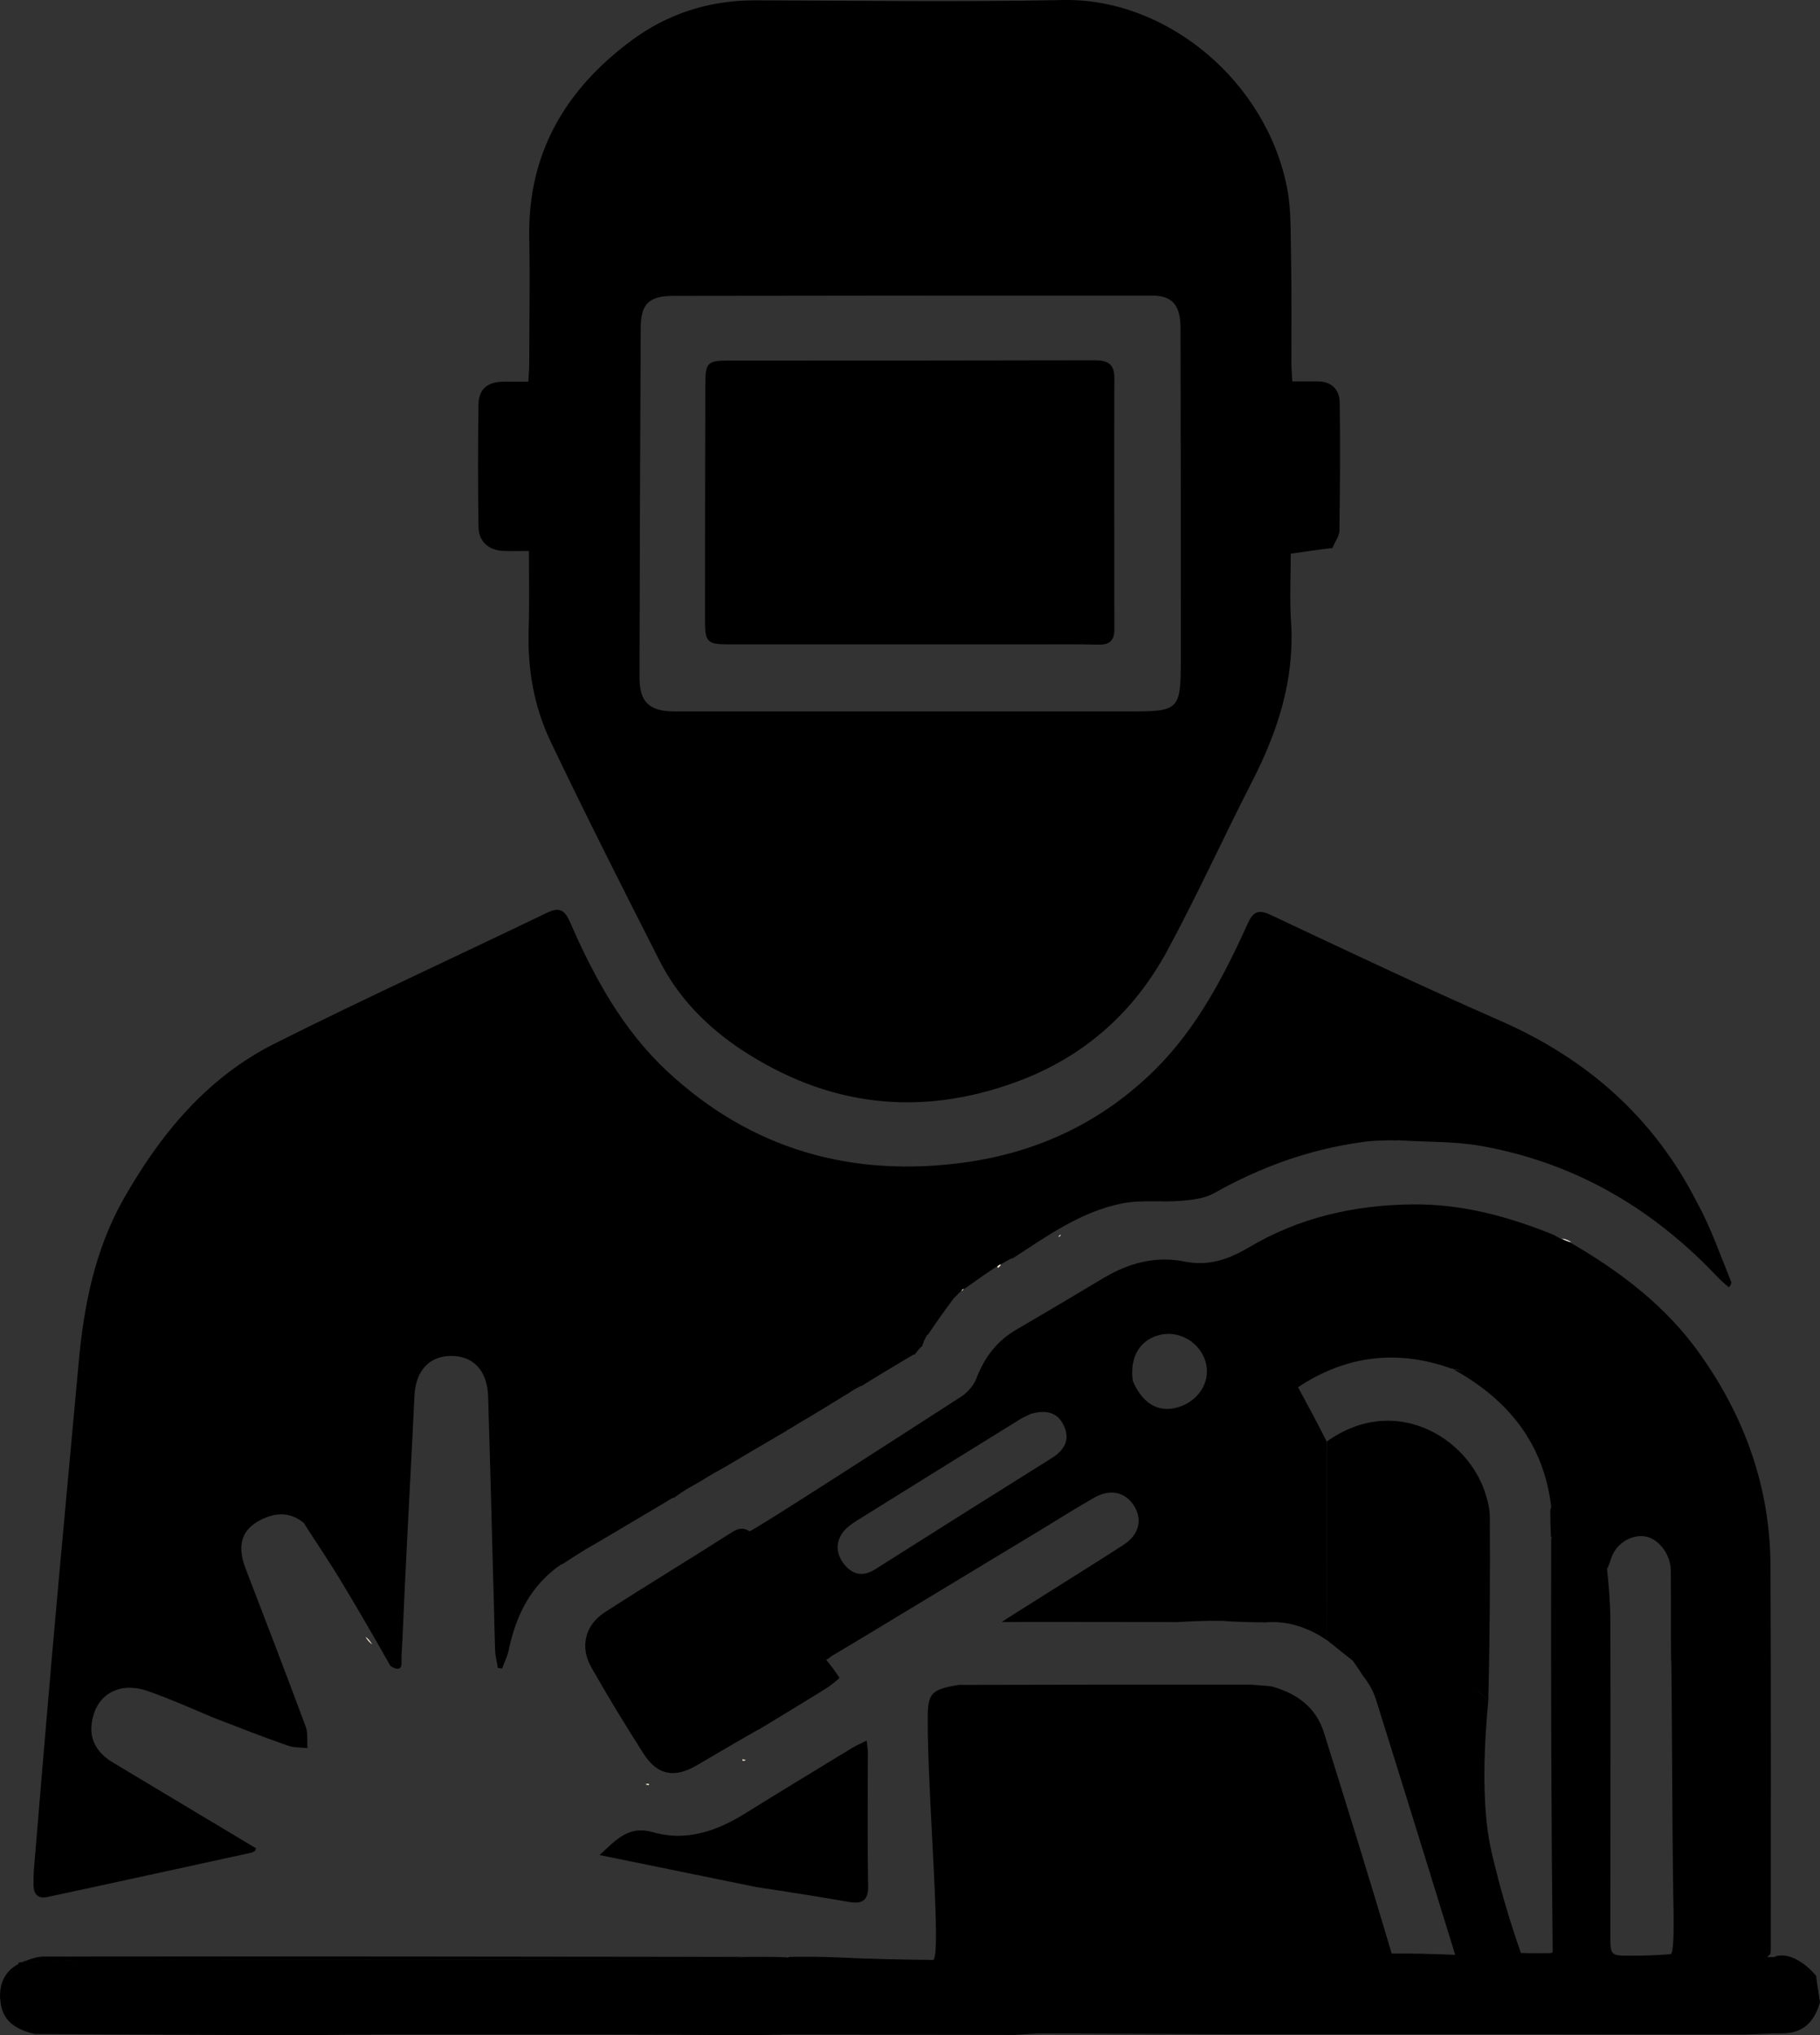 <?xml version="1.0" encoding="UTF-8"?><svg id="Layer_1" xmlns="http://www.w3.org/2000/svg" viewBox="0 0 602.5 673.41"><rect x="0" y="0" width="602.5" height="673.41" fill="#333333" stroke="none"/><defs><style>.cls-1{fill:#fbf7ed;}.cls-1,.cls-2,.cls-3,.cls-4,.cls-5,.cls-6,.cls-7{stroke-width:0px;}.cls-3{fill:none;}.cls-4{fill:#fcf2e0;}.cls-5{fill:#ca6c2c;}.cls-6{fill:#fdefda;}.cls-7{fill:#faf5eb;}</style></defs><path class="cls-2" d="m573.2,424.41c-.2.5-.3,1.1-.9,1.5-2-1.6-3.5-3.1-5-4.7-21.4-22.2-47-36.8-77.4-42.1-8.7-1.5-17.8-1.2-27-1.8-.8,0-1.2.1-2.1,0-3.6.1-6.8.1-9.9.6-17.4,2.4-33.5,8.2-48.8,16.8-3.1,1.8-7.1,2.3-10.8,2.6-6.6.6-13.4-.4-19.9.9-13.6,2.7-24.8,10.8-36.2,18.2.1.1-.1-.1-.4,0-1.4.7-2.5,1.4-3.8,2.1-.5.3-.8.5-1.4.8-3.7,2.4-7,4.8-10.4,7.2l-.3.1c-.5.3-.7.6-1.2,1l-1.9,1.9c-3.1,4.1-5.9,8.1-8.6,12.1l-.3.1c-.8,1.4-1.3,2.6-1.7,3.9,0,0,0-.1-.3.1-.9.9-1.5,1.7-2.1,2.5,0,.1-.1-.1-.4,0-5.9,3.5-11.6,6.9-17.2,10.4h-.3c-.7.4-1.2.7-2,1.1-1.1.6-1.9,1.3-3,1.9-.8.4-1.2.7-2,1.2-3.8,2.3-7.3,4.5-11.2,6.8-1.8,1-3.3,2-5,3-.2,0-.5.4-.7.4-.5.1-.7.7-1.1.7-1.8,1-9.8,5.8-10.1,5.9-4.1,2.4-7.8,4.7-11.9,7-.8.4-1.2.7-2,1.1-1.8,1-3.2,2-5,3-1.1.6-2,1.2-3.2,1.8-1.8,1.1-3.2,2.1-4.6,3.1h-.4c-1.8,1-3.2,2-5,3-7.5,4.4-14.6,8.7-22,13-.7.4-1.2.7-1.9,1.1-2.8,1.7-5.2,3.3-7.7,4.9h-.3c-10.2,7-15,17-17.4,28.4-.4,2.1-1.5,4.1-2.2,6.1-.5-.1-.9-.2-1.4-.2-.3-2.1-.9-4.1-.9-6.2-.3-8.5-.4-17-.7-25.5-.5-19.3-1-38.6-1.6-57.9-.2-8.2-4.3-13.1-11-13.6-8-.6-13,4.4-13.4,13.2-1,21.1-2.2,42.2-3.2,63.4-.4,7.6-.6,15.3-1.1,22.9-.1,1.7.9,5.7-3.6,3.1-5.4-9.5-10.7-18.7-16.2-27.8-3.9-6.5-8.2-12.8-12.3-19.2,0,0,0-.1-.2-.4-4.7-3.8-9.6-3.4-14.3-1-6.4,3.2-7.9,8.5-5,16.1,6.7,17.4,13.4,34.8,19.9,52.3.8,2.1.4,4.7.6,7.1-2.2-.2-4.5-.1-6.5-.8-8.3-2.9-16.5-6.1-25-9.4-7.3-3.1-14.3-6.2-21.5-8.7-2.8-1-6.3-1.4-9.1-.7-5.5,1.4-8.5,5.7-9.3,11.2-.9,5.9,2,10.2,7,13.2,15.8,9.5,31.6,18.9,47.4,28.4-.2.2-.2.4-.3.8-.6.3-.9.5-1.2.6-22.6,4.9-45.2,9.9-67.7,14.7-2.9.6-4.4-.8-4.5-3.8,0-1.7,0-3.3.1-5,2-24,4-48.1,6.1-72.1,2.8-31.8,5.8-63.6,8.7-95.5,1.7-19,5.3-37.5,14.8-54.4,12.3-21.7,27.8-40.5,50.5-51.8,29.6-14.8,59.7-28.6,89.6-43,4.1-2,5.9-1.3,7.8,3,7.9,18.1,17.3,35.4,31.9,49.1,28,26.2,61.4,35.6,99,30.4,24.2-3.4,45.4-13.4,63-30.9,13.8-13.8,22.6-30.8,30.5-48.2,1.7-3.8,3.5-4.7,7.5-2.8,25.3,11.9,50.6,23.9,76.2,35.1,28.7,12.6,50.8,32.1,65,60.1,4.5,8.1,7.7,17.4,11.4,26.5Z"/><path class="cls-4" d="m121,541.61c.9.6,1.5,1.4,2.2,2.5-.7-.5-1.6-1.4-2.2-2.5Z"/><path class="cls-1" d="m520.2,411.01c-.9-.1-2-.5-3.2-1.2,1,.1,2.1.5,3.2,1.2Z"/><path class="cls-4" d="m213.7,590.41c.4-.2.8-.2,1.1-.2v.5c-.3-.1-.7-.1-1.1-.3Z"/><path class="cls-4" d="m246.9,582.41c-.4.2-.8.2-1.1.2v-.5c.3.1.7.1,1.1.3Z"/><path class="cls-6" d="m319,426.41c0,.2-.2.5-.7.8,0-.2.2-.5.7-.8Z"/><path class="cls-6" d="m330.1,419.21c.2-.3.4-.5.9-.8.3,0,.3.1.2.3-.3.5-.6.6-.8.8,0,0-.2-.2-.3-.3Z"/><path class="cls-2" d="m419.6,647.51c-.2.3-.7.8-1.3.8-17.4,0-34.8-.1-52.5-.5,17.6-.2,35.5-.3,53.8-.3Z"/><path class="cls-7" d="m350.5,409.31c-.1-.2.1-.5.6-.8.1.2-.1.5-.6.8Z"/><path class="cls-3" d="m341.3,467.81c-1.2.6-2.4,1.1-3.6,1.8-18.1,11.2-36.2,22.4-54.3,33.7-1.4.9-2.8,1.9-3.9,3.1-2.9,3.5-2.9,7.4-.2,11,2.8,3.6,6.3,4.5,10.5,1.8,19.4-12.3,38.8-24.5,58.3-36.7,3.9-2.4,6.3-5.8,4.2-10.5-1.9-4.5-5.7-5.7-11-4.2Z"/><path class="cls-3" d="m384.4,441.61c-6.8,1.4-10.5,7.1-9.4,15.3,3.5,8.2,9.4,11.1,16.5,8.2,6.1-2.6,9.3-8.7,7.6-14.5-1.8-6.3-8.4-10.3-14.7-9Z"/><path class="cls-2" d="m439.2,477.27c0-.09,0-.17,0-.26h0s0,0,0,0v.26Z"/><path class="cls-2" d="m441.2,181.31c-4.5.5-8.9,1.2-13.9,1.9,0,7.5-.4,15.1.1,22.7,1.2,19-4.4,36.1-12.9,52.7-9.5,18.5-18.1,37.5-28,55.8-11.1,20.6-27.7,35.4-50.1,43.6-32.2,11.8-62.6,8-91-10.7-11.3-7.5-20.9-17.2-27.1-29.5-12.2-24-24.4-48.1-36-72.4-5.5-11.5-7.7-24-7.3-36.9.3-8.5.1-16.9.1-26.2-3.1,0-5.7.1-8.3,0-5-.2-8.3-3-8.4-8-.2-13.5-.2-27,0-40.5.1-5,2.9-7.4,8-7.5,2.6-.1,5.3,0,8.5,0,.1-2.2.3-3.9.3-5.7,0-14,.3-28,0-42-.5-27.8,11.9-48.9,33.7-65.1C221,4.51,234.7.11,249.9.11c34,.1,68,.6,102-.1,34.3-.7,67.6,26.9,74.3,62.8,1.3,7.1,1,14.6,1.2,21.9.2,11.8.1,23.7.1,35.5,0,1.8.2,3.6.3,6h8.2c4.7-.1,7.4,2.6,7.5,6.9.2,14.2.1,28.3-.1,42.5,0,1.7-1.3,3.3-2.1,5.3-.2.3,0,.5-.1.4m-89.4,54.1h22c16.5,0,17.1-.4,17.1-17,0-36.6,0-73.3-.1-109.9,0-7.5-2.7-10.7-9.4-10.7-52.8,0-105.6,0-158.4.1-8.2,0-10.9,2.6-10.9,10.8-.2,38.5-.3,77-.4,115.4,0,8.3,3.3,11.3,11.7,11.3,42.4,0,84.9,0,128.4,0Z"/><path class="cls-2" d="m250.4,624.41c-17.6-3.6-34.8-7.1-51.9-10.6,5.3-4.9,9.6-9.9,17.5-7.6,10.9,3.2,21-.2,30.4-6,11.9-7.4,23.8-14.6,35.8-21.9,1.3-.8,2.8-1.4,4.7-2.4.2,1.9.4,3,.4,4.1,0,14.7-.2,29.3.1,44,.1,4.6-1.8,6-5.9,5.4-10.3-1.8-20.5-3.4-31.1-5Z"/><path class="cls-2" d="m245.8,647.51c-1.5.4-3.4.9-5.3.9-69.5,0-138.9,0-208.4.1-8.3,0-16.6.6-25.3.9,2.2-.7,4.9-2,7.5-2,77-.1,154,0,231.5.1Z"/><path class="cls-5" d="m261,647.51c0,.2-.3.3-.6.2.1-.1.2-.2.6-.2Z"/><path class="cls-2" d="m495.9,621.41c-1.17-4.45-1.98-7.92-2.2-8.9-3.62-15.9-2.17-37.7-1-49.75-3.37-3.5-12.47-11.98-26.81-14.48-7.76-1.35-14.34-.48-18.62.47,1.02,1.38,2.38,3.3,3.85,5.65,0,0,0,0,0,0,2.78,3.34,4,6.71,4.37,7.9,1.21,3.9,11.92,37.96,26.33,84.81,3.55-.02,7.14-.06,10.75-.12,3.74-.06,7.44-.14,11.11-.24-2.04-5.75-4.93-14.45-7.79-25.35Z"/><path class="cls-2" d="m492.7,562.81c.5-20.6.6-40.7.5-60.8,0-2.7-.7-5.6-1.6-8.2-5.9-18.2-29.9-32.9-52.4-16.8h0c0,.09,0,.17,0,.26,0,22.11,0,43.63.1,65.44,3,2.4,8.4,6.7,8.4,6.7,0,0,32.5-1,45,13.4Z"/><path class="cls-2" d="m601.2,653.91c0-.4-.1-.3-.1-.3-3.4-3.9-8.55-7.66-13.4-6.3.57.41-1.74.15-2.52.34.19-.15.15-.23-.22-.23.49-.2.7-.46,1.05-.8.2-.6.2-1.1.2-2.3,0-42.6.1-84.4-.1-126.2-.1-25.9-8.5-49.3-23.5-70.3-11.1-15.6-26-26.9-42.3-36.4-1-.5-2-.9-3.4-1.4-1.2-.6-1.8-1-2.5-1.4-15.1-6.1-30.4-10.3-46.9-10.1-19.3.2-37.6,4.4-54.2,14.3-6.8,4-13.4,6.2-21.2,4.6-9.6-1.9-18.4.5-26.7,5.4-9.5,5.7-19.1,11.4-28.7,17-6.5,3.7-10.7,9.1-13.4,16.1-.9,2.4-2.9,4.8-5.1,6.2-22.2,14.3-68.34,44.12-70.07,44.57-2.1-1.4-3.83-.97-6.03.43-13.9,8.9-28,17.4-41.8,26.3-6.6,4.2-8.4,11.5-4.6,18.2,5.5,9.7,11.3,19.2,17.3,28.6,4.6,7.2,10.2,8.2,17.5,4,6.7-3.9,13.4-7.9,20.5-11.9.3,0,.3-.1.3-.1,7.1-4.3,14.2-8.6,21.3-13,1.7-1,3.2-2.2,5-3.7.1-.3.3-.4.3-.4-1.3-1.8-2.5-3.7-4.4-5.9-.01-.02-.03-.04-.04-.06.6-.2,1.01-.5,1.74-1.14,3.3-2,6.1-3.6,8.9-5.3,20.4-12.3,40.7-24.6,61.1-36.9,5.7-3.5,11.3-7,17.1-10.3,5.3-3,10.2-1.8,13.1,2.7,2.8,4.5,1.8,9.5-3.4,12.9-11.7,7.6-38.5,24.2-40.4,25.6,2.39-.1,40.1,0,58.2,0,5.3-.3,10.1-.5,15.2-.4,3.6.4,13.1.5,13.8.5.78-.07,1.58-.1,2.4-.1,7.62,0,13.87,3.13,18.12,6.02-.08-21.82-.12-43.64-.12-65.46v-.26h0c-3.1-6.2-6.2-11.9-9.5-18,15-10,32-12.9,50.7-6.2,1.79.32,3.52.74,5.18,1.23-1.42-.38-2.88-.7-4.38-.93,18.23,10.11,29.87,24.64,32.32,45.52-.1.36-.2.71-.32,1.08,0,3.2.1,5.9.2,8.6.15.34.32.68.49,1.02-.13-.19-.27-.36-.39-.52-.1,46.02,0,91.54.5,136.86-.1.18-.19.35-.29.54-.5.1-7.3.1-10.5,0-7,.2-14.1.4-22,.6-7.3-.3-13.8-.5-20.5-.4-7.3-24.6-14.8-48.8-22.4-73-2.6-8.4-8.8-13-17.3-15.4-2.5-.3-4.7-.4-7.3-.6-32.1,0-63.8,0-96.3.1-9.3,1.5-10.3,2.8-10.3,11.3-.1,25.2,4.8,79.7,1.7,79.7-10-.1-20-.3-30.7-.8-6.1-.3-11.5-.3-16.9-.2-.2.1-.5.2-1.3.1-4.9-.2-9.3-.1-13.7-.1-1.9.3-3.9.8-5.8.8-69.5.1-138.9,0-208.4.1-8.3,0-16.6.6-25.4.9q-.5,0-.5.4c-.05.08-.11.16-.16.24-4.52,2.35-6.62,7.07-5.74,12.76.7,5.4,4.2,8.7,11.3,10.3,29.5.2,58.1.3,86.8.4,10.7-.1,21.4-.2,32.9-.2h66.7c16.4,0,32.9.1,49.3.2,4.4-.1,8.7-.1,14-.2,25.6,0,50.2.1,74.9.1,3.3-.2,6.6-.5,9.9-.5,20.4.1,40.9.2,62.2.3h94.1c25,0,49.9.1,74.8.1,4.3-.1,8.6-.4,12.8-.4,5.8,0,9.7-2.5,12-8.5.4-1,.5-1.5.6-1.9-.4-2.6-.9-5.3-1.3-8.5Zm-253.1-171.4c-19.5,12.2-38.9,24.4-58.3,36.7-4.2,2.7-7.7,1.8-10.5-1.8-2.7-3.6-2.7-7.5.2-11,1.1-1.2,2.5-2.2,3.9-3.1,18.1-11.3,36.2-22.5,54.3-33.7,1.2-.7,2.4-1.2,3.6-1.8,5.3-1.5,9.1-.3,11,4.2,2.1,4.7-.3,8.1-4.2,10.5Zm43.4-17.4c-7.1,2.9-13,0-16.5-8.2-1.1-8.2,2.6-13.9,9.4-15.3,6.3-1.3,12.9,2.7,14.7,9,1.7,5.8-1.5,11.9-7.6,14.5Zm161.5,181.5c-4.8.4-9.1.5-13.4.5-6.4,0-6.5-.1-6.5-6.6,0-35.1.1-70.2,0-105.3-.1-5.3-.5-10.6-1.1-16-.09-.17-.16-.33-.23-.49.08.13.15.26.23.39.9-1.6,1.2-3.4,2-5,2.2-4.3,7.1-6.6,11.2-5.6s7.8,5.9,7.9,11c.1,9.6,0,19.3.1,29.4.28.68.3,51.19.69,75.93-.1.15.85,21.81-.89,21.77Z"/><path class="cls-2" d="m341.3,213.21h-100.4c-6.6,0-7.5-.8-7.5-7.4,0-26.3,0-52.6.1-78.9,0-6.8.8-7.6,7.4-7.6,40.5,0,80.9,0,121.4-.1,4.7,0,6.7,1.4,6.6,6.2-.1,27.6,0,55.3,0,82.9,0,3.5-1.5,5.1-5.2,5-7.2-.2-14.6-.1-22.4-.1Z"/></svg>